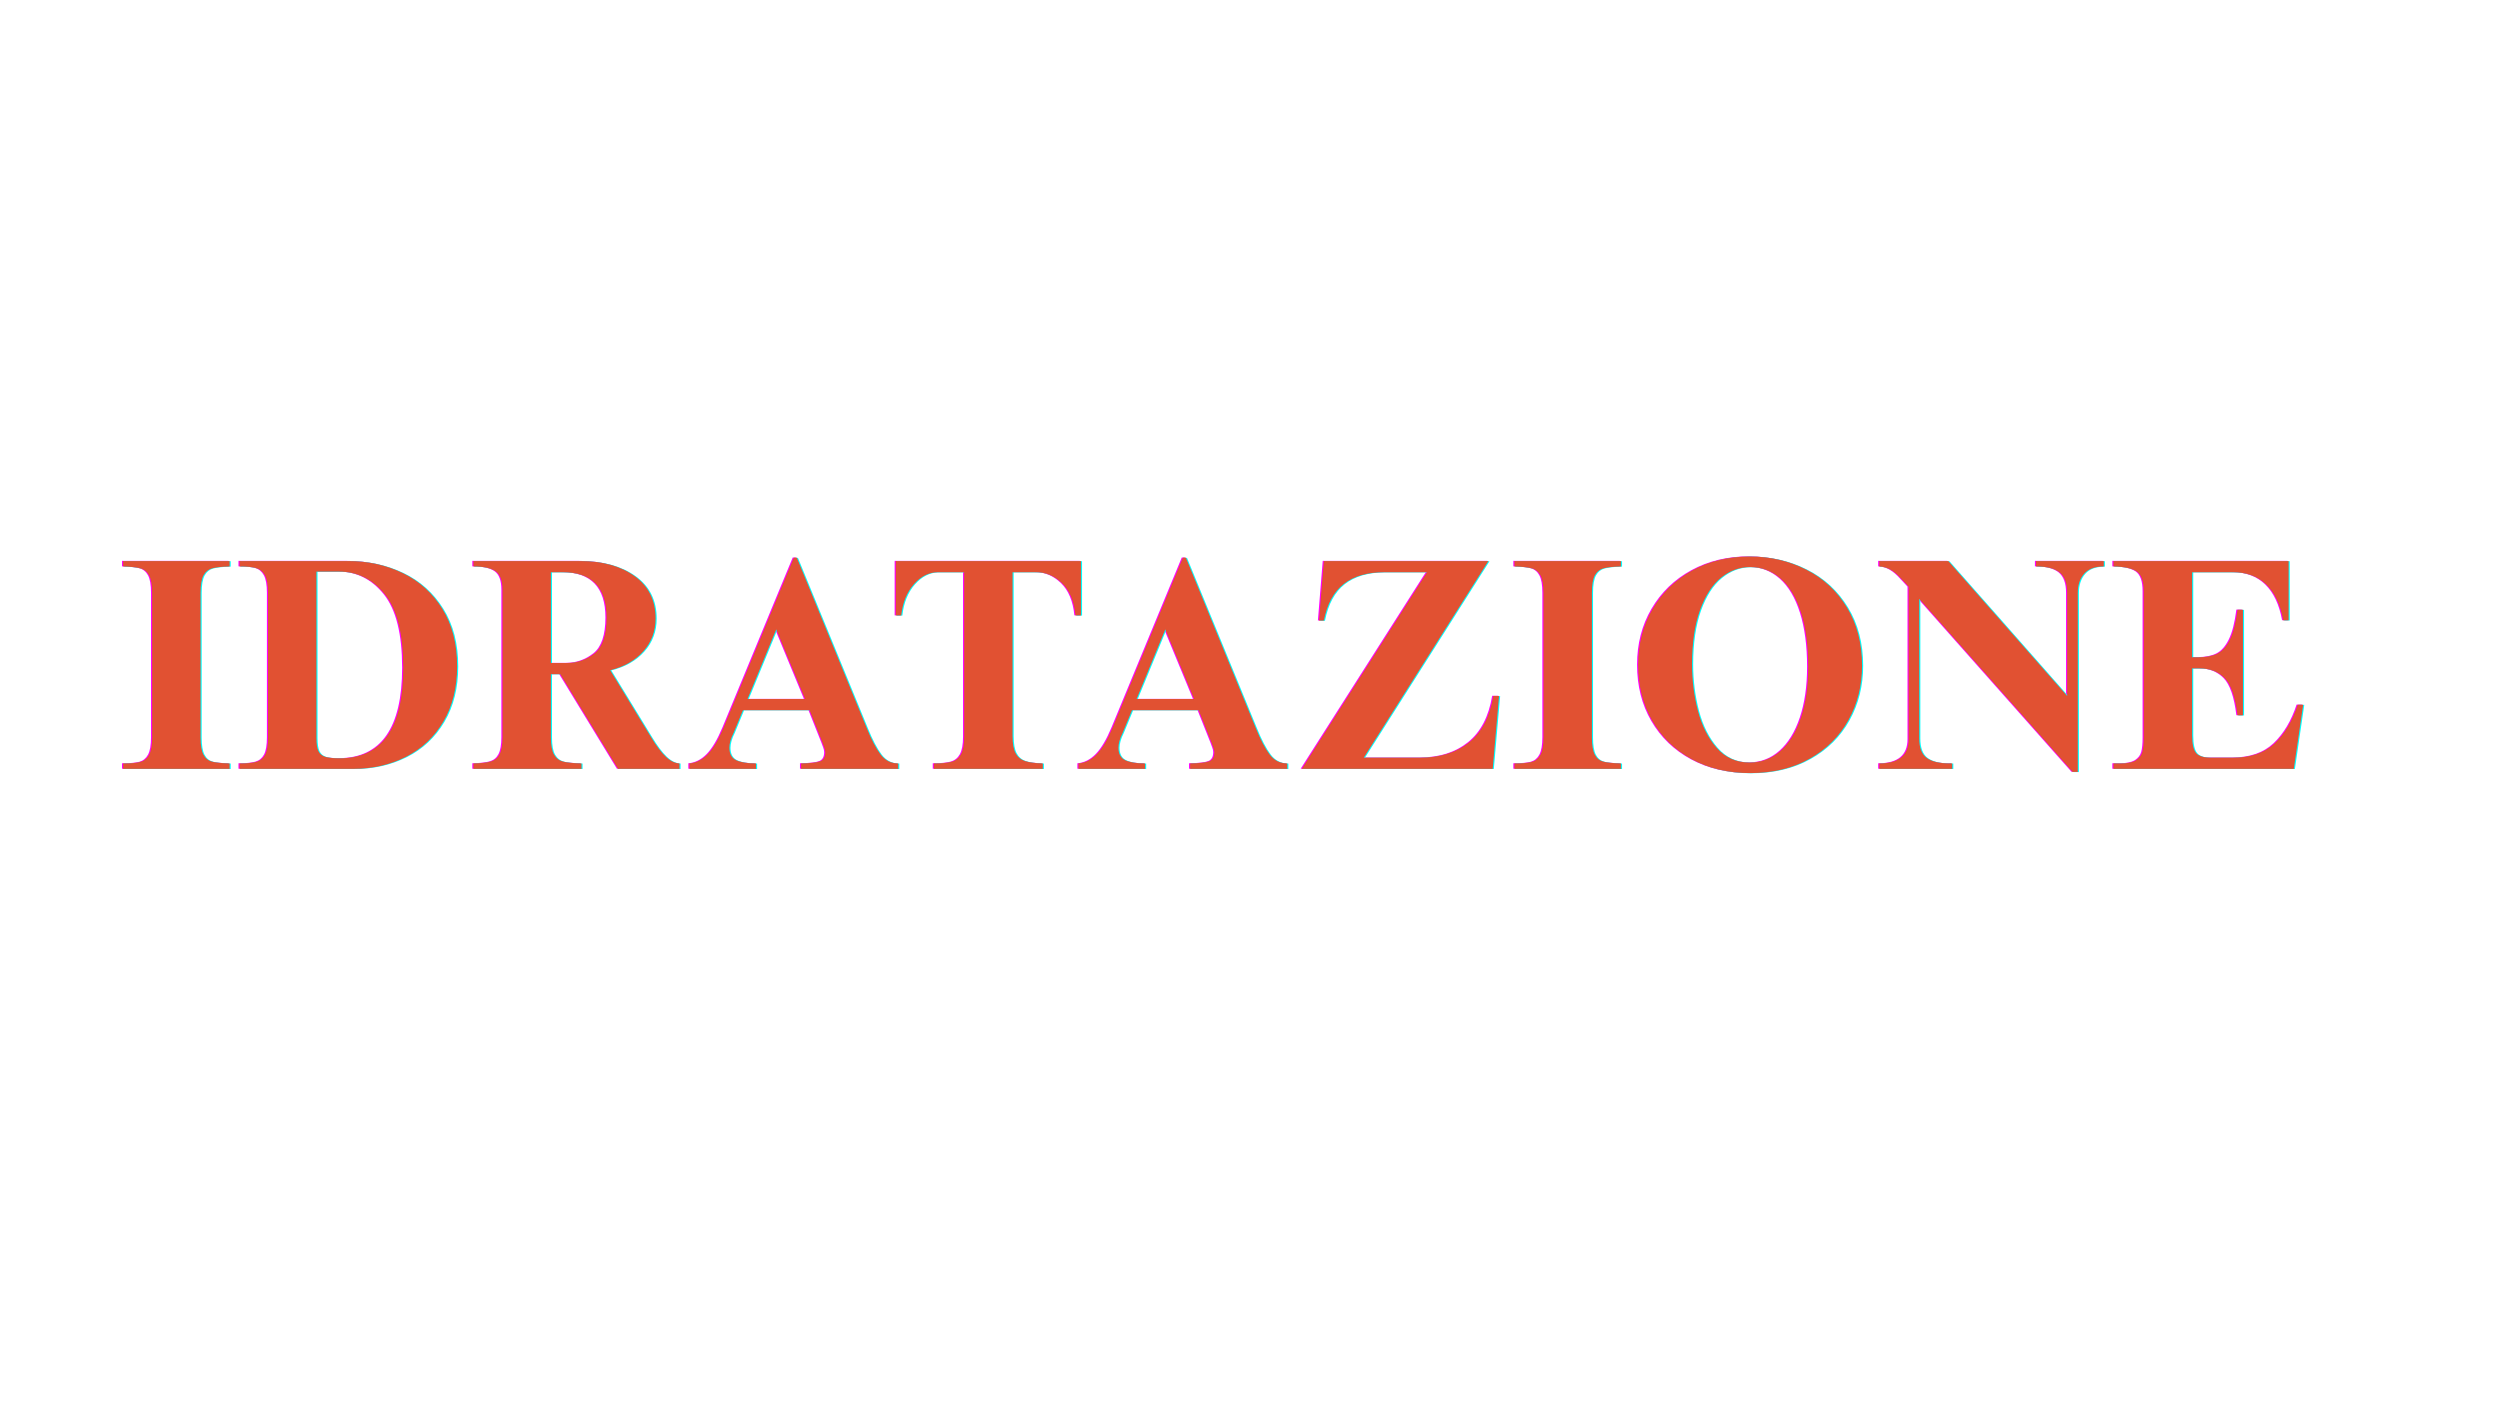 <svg version="1.2" preserveAspectRatio="xMidYMid meet" height="1080" viewBox="0 0 1440 810" zoomAndPan="magnify" width="1920" xmlns:xlink="http://www.w3.org/1999/xlink" xmlns="http://www.w3.org/2000/svg"><defs></defs><g id="37d9edd488"><g style="fill:#ff00ff;fill-opacity:1;"><g transform="translate(67.3, 442.795)"><path d="M 64.297 -116.578 C 59.891 -116.461 56.582 -116.113 54.375 -115.531 C 52.164 -114.957 50.477 -113.625 49.312 -111.531 C 48.156 -109.438 47.578 -106.066 47.578 -101.422 L 47.578 -18.125 C 47.578 -13.594 48.129 -10.281 49.234 -8.188 C 50.336 -6.094 51.988 -4.754 54.188 -4.172 C 56.395 -3.598 59.766 -3.254 64.297 -3.141 L 64.297 0 L 2.969 0 L 2.969 -3.141 C 7.375 -3.141 10.68 -3.426 12.891 -4 C 15.098 -4.582 16.781 -5.945 17.938 -8.094 C 19.102 -10.25 19.688 -13.594 19.688 -18.125 L 19.688 -101.422 C 19.688 -105.953 19.102 -109.289 17.938 -111.438 C 16.781 -113.594 15.066 -114.957 12.797 -115.531 C 10.535 -116.113 7.258 -116.461 2.969 -116.578 L 2.969 -119.719 L 64.297 -119.719 Z M 64.297 -116.578" style="stroke:none"></path></g></g><g style="fill:#ff00ff;fill-opacity:1;"><g transform="translate(134.389, 442.795)"><path d="M 128.266 -59.078 C 128.266 -46.766 125.617 -36.133 120.328 -27.188 C 115.047 -18.238 107.844 -11.469 98.719 -6.875 C 89.602 -2.289 79.469 0 68.312 0 L 2.969 0 L 2.969 -3.141 C 7.258 -3.141 10.508 -3.457 12.719 -4.094 C 14.926 -4.727 16.582 -6.094 17.688 -8.188 C 18.789 -10.281 19.344 -13.594 19.344 -18.125 L 19.344 -101.422 C 19.344 -105.953 18.758 -109.289 17.594 -111.438 C 16.438 -113.594 14.754 -114.988 12.547 -115.625 C 10.336 -116.258 7.145 -116.578 2.969 -116.578 L 2.969 -119.719 L 65.531 -119.719 C 76.914 -119.719 87.367 -117.422 96.891 -112.828 C 106.422 -108.242 114.031 -101.391 119.719 -92.266 C 125.414 -83.148 128.266 -72.086 128.266 -59.078 Z M 60.641 -6.094 C 85.035 -6.094 97.234 -23.461 97.234 -58.203 C 97.234 -77.609 93.719 -91.695 86.688 -100.469 C 79.664 -109.238 70.812 -113.625 60.125 -113.625 L 47.219 -113.625 L 47.219 -17.781 C 47.219 -14.406 47.594 -11.906 48.344 -10.281 C 49.102 -8.656 50.41 -7.551 52.266 -6.969 C 54.129 -6.383 56.922 -6.094 60.641 -6.094 Z M 60.641 -6.094" style="stroke:none"></path></g></g><g style="fill:#ff00ff;fill-opacity:1;"><g transform="translate(268.742, 442.795)"><path d="M 108.219 -86.609 C 108.219 -79.285 105.863 -72.977 101.156 -67.688 C 96.457 -62.406 90.098 -58.781 82.078 -56.812 L 105.609 -18.297 C 108.629 -13.297 111.445 -9.547 114.062 -7.047 C 116.676 -4.555 119.316 -3.254 121.984 -3.141 L 121.984 0 L 86.609 0 L 53.328 -54.547 L 47.922 -54.547 L 47.922 -18.125 C 47.922 -13.594 48.531 -10.281 49.75 -8.188 C 50.969 -6.094 52.738 -4.754 55.062 -4.172 C 57.383 -3.598 60.875 -3.254 65.531 -3.141 L 65.531 0 L 3.312 0 L 3.312 -3.141 C 7.727 -3.254 11.066 -3.629 13.328 -4.266 C 15.598 -4.91 17.285 -6.305 18.391 -8.453 C 19.492 -10.598 20.047 -13.82 20.047 -18.125 L 20.047 -103.172 C 20.047 -108.391 18.738 -111.926 16.125 -113.781 C 13.508 -115.645 9.238 -116.578 3.312 -116.578 L 3.312 -119.719 L 64.828 -119.719 C 77.723 -119.719 88.176 -116.812 96.188 -111 C 104.207 -105.195 108.219 -97.066 108.219 -86.609 Z M 57.328 -61 C 63.141 -61 68.367 -62.828 73.016 -66.484 C 77.66 -70.141 79.984 -77.02 79.984 -87.125 C 79.984 -104.551 71.562 -113.266 54.719 -113.266 L 47.922 -113.266 L 47.922 -61 Z M 57.328 -61" style="stroke:none"></path></g></g><g style="fill:#ff00ff;fill-opacity:1;"><g transform="translate(394.033, 442.795)"><path d="M 22.125 -23.875 L 62.562 -121.641 L 64.297 -121.641 L 104.562 -23.531 C 107.227 -16.906 109.867 -11.848 112.484 -8.359 C 115.098 -4.879 118.5 -3.141 122.688 -3.141 L 122.688 0 L 66.75 0 L 66.75 -3.141 C 72.32 -3.254 76.035 -3.688 77.891 -4.438 C 79.754 -5.195 80.688 -6.91 80.688 -9.578 C 80.688 -10.391 80.484 -11.316 80.078 -12.359 C 79.672 -13.41 79.348 -14.285 79.109 -14.984 L 71.625 -33.812 L 33.281 -33.812 L 27.875 -20.734 C 26.25 -17.484 25.438 -14.641 25.438 -12.203 C 25.438 -8.598 26.77 -6.188 29.438 -4.969 C 32.113 -3.75 35.895 -3.141 40.781 -3.141 L 40.781 0 L 2.438 0 L 2.438 -3.141 C 6.383 -3.484 9.926 -5.281 13.062 -8.531 C 16.207 -11.789 19.227 -16.906 22.125 -23.875 Z M 69.016 -40.25 L 52.453 -80.344 L 35.906 -40.25 Z M 69.016 -40.25" style="stroke:none"></path></g></g><g style="fill:#ff00ff;fill-opacity:1;"><g transform="translate(510.611, 442.795)"><path d="M 111.359 -88.359 L 108.219 -88.359 C 107.406 -96.598 104.816 -102.805 100.453 -106.984 C 96.098 -111.172 91.133 -113.266 85.562 -113.266 L 71.969 -113.266 L 71.969 -18.828 C 71.969 -14.523 72.547 -11.27 73.703 -9.062 C 74.867 -6.852 76.672 -5.344 79.109 -4.531 C 81.555 -3.719 84.984 -3.254 89.391 -3.141 L 89.391 0 L 26.656 0 L 26.656 -3.141 C 31.07 -3.141 34.469 -3.457 36.844 -4.094 C 39.227 -4.727 41.031 -6.148 42.25 -8.359 C 43.477 -10.566 44.094 -13.938 44.094 -18.469 L 44.094 -113.266 L 29.109 -113.266 C 23.879 -113.266 19.227 -110.969 15.156 -106.375 C 11.094 -101.789 8.656 -95.785 7.844 -88.359 L 4.703 -88.359 L 4.703 -119.719 L 111.359 -119.719 Z M 111.359 -88.359" style="stroke:none"></path></g></g><g style="fill:#ff00ff;fill-opacity:1;"><g transform="translate(618.128, 442.795)"><path d="M 22.125 -23.875 L 62.562 -121.641 L 64.297 -121.641 L 104.562 -23.531 C 107.227 -16.906 109.867 -11.848 112.484 -8.359 C 115.098 -4.879 118.5 -3.141 122.688 -3.141 L 122.688 0 L 66.75 0 L 66.75 -3.141 C 72.32 -3.254 76.035 -3.688 77.891 -4.438 C 79.754 -5.195 80.688 -6.91 80.688 -9.578 C 80.688 -10.391 80.484 -11.316 80.078 -12.359 C 79.672 -13.41 79.348 -14.285 79.109 -14.984 L 71.625 -33.812 L 33.281 -33.812 L 27.875 -20.734 C 26.25 -17.484 25.438 -14.641 25.438 -12.203 C 25.438 -8.598 26.77 -6.188 29.438 -4.969 C 32.113 -3.75 35.895 -3.141 40.781 -3.141 L 40.781 0 L 2.438 0 L 2.438 -3.141 C 6.383 -3.484 9.926 -5.281 13.062 -8.531 C 16.207 -11.789 19.227 -16.906 22.125 -23.875 Z M 69.016 -40.25 L 52.453 -80.344 L 35.906 -40.25 Z M 69.016 -40.25" style="stroke:none"></path></g></g><g style="fill:#ff00ff;fill-opacity:1;"><g transform="translate(743.419, 442.795)"><path d="M 41.469 -6.453 L 73.891 -6.453 C 85.391 -6.453 94.797 -9.383 102.109 -15.25 C 109.43 -21.113 114.082 -30.031 116.062 -42 L 119.375 -42 L 115.719 0 L 5.75 0 L 77.891 -113.266 L 53.5 -113.266 C 43.508 -113.266 35.641 -111 29.891 -106.469 C 24.141 -101.945 20.332 -94.922 18.469 -85.391 L 15.688 -85.391 L 18.469 -119.719 L 113.266 -119.719 Z M 41.469 -6.453" style="stroke:none"></path></g></g><g style="fill:#ff00ff;fill-opacity:1;"><g transform="translate(868.711, 442.795)"><path d="M 64.297 -116.578 C 59.891 -116.461 56.582 -116.113 54.375 -115.531 C 52.164 -114.957 50.477 -113.625 49.312 -111.531 C 48.156 -109.438 47.578 -106.066 47.578 -101.422 L 47.578 -18.125 C 47.578 -13.594 48.129 -10.281 49.234 -8.188 C 50.336 -6.094 51.988 -4.754 54.188 -4.172 C 56.395 -3.598 59.766 -3.254 64.297 -3.141 L 64.297 0 L 2.969 0 L 2.969 -3.141 C 7.375 -3.141 10.68 -3.426 12.891 -4 C 15.098 -4.582 16.781 -5.945 17.938 -8.094 C 19.102 -10.25 19.688 -13.594 19.688 -18.125 L 19.688 -101.422 C 19.688 -105.953 19.102 -109.289 17.938 -111.438 C 16.781 -113.594 15.066 -114.957 12.797 -115.531 C 10.535 -116.113 7.258 -116.461 2.969 -116.578 L 2.969 -119.719 L 64.297 -119.719 Z M 64.297 -116.578" style="stroke:none"></path></g></g><g style="fill:#ff00ff;fill-opacity:1;"><g transform="translate(935.8, 442.795)"><path d="M 71.453 -122.328 C 83.18 -122.328 93.984 -119.828 103.859 -114.828 C 113.734 -109.836 121.57 -102.578 127.375 -93.047 C 133.188 -83.523 136.094 -72.316 136.094 -59.422 C 136.094 -47.922 133.477 -37.461 128.25 -28.047 C 123.031 -18.641 115.539 -11.207 105.781 -5.75 C 96.02 -0.289 84.633 2.438 71.625 2.438 C 59.07 2.438 47.914 -0.203 38.156 -5.484 C 28.406 -10.773 20.797 -18.125 15.328 -27.531 C 9.867 -36.945 7.141 -47.754 7.141 -59.953 C 7.141 -71.91 9.898 -82.625 15.422 -92.094 C 20.941 -101.562 28.582 -108.969 38.344 -114.312 C 48.102 -119.656 59.141 -122.328 71.453 -122.328 Z M 38.172 -60.297 C 38.172 -51.004 39.301 -42.055 41.562 -33.453 C 43.82 -24.859 47.422 -17.742 52.359 -12.109 C 57.297 -6.473 63.66 -3.656 71.453 -3.656 C 78.191 -3.656 84.086 -5.891 89.141 -10.359 C 94.191 -14.836 98.109 -21.227 100.891 -29.531 C 103.68 -37.844 105.078 -47.578 105.078 -58.734 C 105.078 -70.805 103.711 -81.172 100.984 -89.828 C 98.254 -98.484 94.363 -105.047 89.312 -109.516 C 84.258 -113.992 78.363 -116.234 71.625 -116.234 C 65.469 -116.234 59.859 -114.172 54.797 -110.047 C 49.742 -105.922 45.707 -99.645 42.688 -91.219 C 39.676 -82.801 38.172 -72.492 38.172 -60.297 Z M 38.172 -60.297" style="stroke:none"></path></g></g><g style="fill:#ff00ff;fill-opacity:1;"><g transform="translate(1079.214, 442.795)"><path d="M 110.828 -42 L 110.828 -101.422 C 110.828 -106.879 109.406 -110.77 106.562 -113.094 C 103.719 -115.414 99.16 -116.578 92.891 -116.578 L 92.891 -119.719 L 131.922 -119.719 L 131.922 -116.578 C 126.805 -116.578 123.031 -115.18 120.594 -112.391 C 118.156 -109.609 116.938 -105.953 116.938 -101.422 L 116.938 1.75 L 113.969 1.75 L 25.609 -97.938 L 25.609 -17.594 C 25.609 -12.133 27.062 -8.359 29.969 -6.266 C 32.875 -4.18 37.348 -3.141 43.391 -3.141 L 44.609 -3.141 L 44.609 0 L 2.609 0 L 2.609 -3.141 C 13.879 -3.141 19.516 -7.785 19.516 -17.078 L 19.516 -104.906 C 18.816 -105.602 17.395 -107.141 15.25 -109.516 C 13.102 -111.898 11.039 -113.645 9.062 -114.75 C 7.082 -115.852 4.93 -116.461 2.609 -116.578 L 2.609 -119.719 L 42.344 -119.719 Z M 110.828 -42" style="stroke:none"></path></g></g><g style="fill:#ff00ff;fill-opacity:1;"><g transform="translate(1213.567, 442.795)"><path d="M 104.031 -85.562 L 100.906 -85.562 C 99.27 -94.625 96.016 -101.504 91.141 -106.203 C 86.266 -110.91 79.875 -113.266 71.969 -113.266 L 48.453 -113.266 L 48.453 -64.297 L 52.109 -64.297 C 56.523 -64.297 60.156 -64.992 63 -66.391 C 65.844 -67.785 68.25 -70.488 70.219 -74.5 C 72.195 -78.508 73.648 -84.227 74.578 -91.656 L 77.719 -91.656 L 77.719 -30.844 L 74.578 -30.844 C 73.305 -41.414 70.836 -48.562 67.172 -52.281 C 63.516 -56 58.723 -57.859 52.797 -57.859 L 48.453 -57.859 L 48.453 -19.344 C 48.453 -14.344 49.207 -10.941 50.719 -9.141 C 52.227 -7.348 55.129 -6.453 59.422 -6.453 L 71.969 -6.453 C 82.195 -6.453 90.211 -9.207 96.016 -14.719 C 101.828 -20.238 106.242 -27.645 109.266 -36.938 L 112.406 -36.938 L 107 0 L 3.141 0 L 3.141 -3.141 L 7.141 -3.141 C 11.211 -3.141 14.207 -3.75 16.125 -4.969 C 18.039 -6.188 19.258 -7.781 19.781 -9.75 C 20.301 -11.727 20.562 -14.406 20.562 -17.781 L 20.562 -102.297 C 20.562 -107.984 19.254 -111.754 16.641 -113.609 C 14.023 -115.473 9.523 -116.461 3.141 -116.578 L 3.141 -119.719 L 104.031 -119.719 Z M 104.031 -85.562" style="stroke:none"></path></g></g><g style="fill:#00ffff;fill-opacity:1;"><g transform="translate(68.597, 442.955)"><path d="M 64.297 -116.578 C 59.891 -116.461 56.582 -116.113 54.375 -115.531 C 52.164 -114.957 50.477 -113.625 49.312 -111.531 C 48.156 -109.438 47.578 -106.066 47.578 -101.422 L 47.578 -18.125 C 47.578 -13.594 48.129 -10.281 49.234 -8.188 C 50.336 -6.094 51.988 -4.754 54.188 -4.172 C 56.395 -3.598 59.766 -3.254 64.297 -3.141 L 64.297 0 L 2.969 0 L 2.969 -3.141 C 7.375 -3.141 10.68 -3.426 12.891 -4 C 15.098 -4.582 16.781 -5.945 17.938 -8.094 C 19.102 -10.25 19.688 -13.594 19.688 -18.125 L 19.688 -101.422 C 19.688 -105.953 19.102 -109.289 17.938 -111.438 C 16.781 -113.594 15.066 -114.957 12.797 -115.531 C 10.535 -116.113 7.258 -116.461 2.969 -116.578 L 2.969 -119.719 L 64.297 -119.719 Z M 64.297 -116.578" style="stroke:none"></path></g></g><g style="fill:#00ffff;fill-opacity:1;"><g transform="translate(135.686, 442.955)"><path d="M 128.266 -59.078 C 128.266 -46.766 125.617 -36.133 120.328 -27.188 C 115.047 -18.238 107.844 -11.469 98.719 -6.875 C 89.602 -2.289 79.469 0 68.312 0 L 2.969 0 L 2.969 -3.141 C 7.258 -3.141 10.508 -3.457 12.719 -4.094 C 14.926 -4.727 16.582 -6.094 17.688 -8.188 C 18.789 -10.281 19.344 -13.594 19.344 -18.125 L 19.344 -101.422 C 19.344 -105.953 18.758 -109.289 17.594 -111.438 C 16.438 -113.594 14.754 -114.988 12.547 -115.625 C 10.336 -116.258 7.145 -116.578 2.969 -116.578 L 2.969 -119.719 L 65.531 -119.719 C 76.914 -119.719 87.367 -117.422 96.891 -112.828 C 106.422 -108.242 114.031 -101.391 119.719 -92.266 C 125.414 -83.148 128.266 -72.086 128.266 -59.078 Z M 60.641 -6.094 C 85.035 -6.094 97.234 -23.461 97.234 -58.203 C 97.234 -77.609 93.719 -91.695 86.688 -100.469 C 79.664 -109.238 70.812 -113.625 60.125 -113.625 L 47.219 -113.625 L 47.219 -17.781 C 47.219 -14.406 47.594 -11.906 48.344 -10.281 C 49.102 -8.656 50.41 -7.551 52.266 -6.969 C 54.129 -6.383 56.922 -6.094 60.641 -6.094 Z M 60.641 -6.094" style="stroke:none"></path></g></g><g style="fill:#00ffff;fill-opacity:1;"><g transform="translate(270.039, 442.955)"><path d="M 108.219 -86.609 C 108.219 -79.285 105.863 -72.977 101.156 -67.688 C 96.457 -62.406 90.098 -58.781 82.078 -56.812 L 105.609 -18.297 C 108.629 -13.297 111.445 -9.547 114.062 -7.047 C 116.676 -4.555 119.316 -3.254 121.984 -3.141 L 121.984 0 L 86.609 0 L 53.328 -54.547 L 47.922 -54.547 L 47.922 -18.125 C 47.922 -13.594 48.531 -10.281 49.75 -8.188 C 50.969 -6.094 52.738 -4.754 55.062 -4.172 C 57.383 -3.598 60.875 -3.254 65.531 -3.141 L 65.531 0 L 3.312 0 L 3.312 -3.141 C 7.727 -3.254 11.066 -3.629 13.328 -4.266 C 15.598 -4.91 17.285 -6.305 18.391 -8.453 C 19.492 -10.598 20.047 -13.82 20.047 -18.125 L 20.047 -103.172 C 20.047 -108.391 18.738 -111.926 16.125 -113.781 C 13.508 -115.645 9.238 -116.578 3.312 -116.578 L 3.312 -119.719 L 64.828 -119.719 C 77.723 -119.719 88.176 -116.812 96.188 -111 C 104.207 -105.195 108.219 -97.066 108.219 -86.609 Z M 57.328 -61 C 63.141 -61 68.367 -62.828 73.016 -66.484 C 77.66 -70.141 79.984 -77.02 79.984 -87.125 C 79.984 -104.551 71.562 -113.266 54.719 -113.266 L 47.922 -113.266 L 47.922 -61 Z M 57.328 -61" style="stroke:none"></path></g></g><g style="fill:#00ffff;fill-opacity:1;"><g transform="translate(395.33, 442.955)"><path d="M 22.125 -23.875 L 62.562 -121.641 L 64.297 -121.641 L 104.562 -23.531 C 107.227 -16.906 109.867 -11.848 112.484 -8.359 C 115.098 -4.879 118.5 -3.141 122.688 -3.141 L 122.688 0 L 66.75 0 L 66.75 -3.141 C 72.32 -3.254 76.035 -3.688 77.891 -4.438 C 79.754 -5.195 80.688 -6.91 80.688 -9.578 C 80.688 -10.391 80.484 -11.316 80.078 -12.359 C 79.672 -13.41 79.348 -14.285 79.109 -14.984 L 71.625 -33.812 L 33.281 -33.812 L 27.875 -20.734 C 26.25 -17.484 25.438 -14.641 25.438 -12.203 C 25.438 -8.598 26.77 -6.188 29.438 -4.969 C 32.113 -3.75 35.895 -3.141 40.781 -3.141 L 40.781 0 L 2.438 0 L 2.438 -3.141 C 6.383 -3.484 9.926 -5.281 13.062 -8.531 C 16.207 -11.789 19.227 -16.906 22.125 -23.875 Z M 69.016 -40.25 L 52.453 -80.344 L 35.906 -40.25 Z M 69.016 -40.25" style="stroke:none"></path></g></g><g style="fill:#00ffff;fill-opacity:1;"><g transform="translate(511.908, 442.955)"><path d="M 111.359 -88.359 L 108.219 -88.359 C 107.406 -96.598 104.816 -102.805 100.453 -106.984 C 96.098 -111.172 91.133 -113.266 85.562 -113.266 L 71.969 -113.266 L 71.969 -18.828 C 71.969 -14.523 72.547 -11.27 73.703 -9.062 C 74.867 -6.852 76.672 -5.344 79.109 -4.531 C 81.555 -3.719 84.984 -3.254 89.391 -3.141 L 89.391 0 L 26.656 0 L 26.656 -3.141 C 31.07 -3.141 34.469 -3.457 36.844 -4.094 C 39.227 -4.727 41.031 -6.148 42.25 -8.359 C 43.477 -10.566 44.094 -13.938 44.094 -18.469 L 44.094 -113.266 L 29.109 -113.266 C 23.879 -113.266 19.227 -110.969 15.156 -106.375 C 11.094 -101.789 8.656 -95.785 7.844 -88.359 L 4.703 -88.359 L 4.703 -119.719 L 111.359 -119.719 Z M 111.359 -88.359" style="stroke:none"></path></g></g><g style="fill:#00ffff;fill-opacity:1;"><g transform="translate(619.425, 442.955)"><path d="M 22.125 -23.875 L 62.562 -121.641 L 64.297 -121.641 L 104.562 -23.531 C 107.227 -16.906 109.867 -11.848 112.484 -8.359 C 115.098 -4.879 118.5 -3.141 122.688 -3.141 L 122.688 0 L 66.75 0 L 66.75 -3.141 C 72.32 -3.254 76.035 -3.688 77.891 -4.438 C 79.754 -5.195 80.688 -6.91 80.688 -9.578 C 80.688 -10.391 80.484 -11.316 80.078 -12.359 C 79.672 -13.41 79.348 -14.285 79.109 -14.984 L 71.625 -33.812 L 33.281 -33.812 L 27.875 -20.734 C 26.25 -17.484 25.438 -14.641 25.438 -12.203 C 25.438 -8.598 26.77 -6.188 29.438 -4.969 C 32.113 -3.75 35.895 -3.141 40.781 -3.141 L 40.781 0 L 2.438 0 L 2.438 -3.141 C 6.383 -3.484 9.926 -5.281 13.062 -8.531 C 16.207 -11.789 19.227 -16.906 22.125 -23.875 Z M 69.016 -40.25 L 52.453 -80.344 L 35.906 -40.25 Z M 69.016 -40.25" style="stroke:none"></path></g></g><g style="fill:#00ffff;fill-opacity:1;"><g transform="translate(744.717, 442.955)"><path d="M 41.469 -6.453 L 73.891 -6.453 C 85.391 -6.453 94.797 -9.383 102.109 -15.25 C 109.43 -21.113 114.082 -30.031 116.062 -42 L 119.375 -42 L 115.719 0 L 5.75 0 L 77.891 -113.266 L 53.5 -113.266 C 43.508 -113.266 35.641 -111 29.891 -106.469 C 24.141 -101.945 20.332 -94.922 18.469 -85.391 L 15.688 -85.391 L 18.469 -119.719 L 113.266 -119.719 Z M 41.469 -6.453" style="stroke:none"></path></g></g><g style="fill:#00ffff;fill-opacity:1;"><g transform="translate(870.008, 442.955)"><path d="M 64.297 -116.578 C 59.891 -116.461 56.582 -116.113 54.375 -115.531 C 52.164 -114.957 50.477 -113.625 49.312 -111.531 C 48.156 -109.438 47.578 -106.066 47.578 -101.422 L 47.578 -18.125 C 47.578 -13.594 48.129 -10.281 49.234 -8.188 C 50.336 -6.094 51.988 -4.754 54.188 -4.172 C 56.395 -3.598 59.766 -3.254 64.297 -3.141 L 64.297 0 L 2.969 0 L 2.969 -3.141 C 7.375 -3.141 10.68 -3.426 12.891 -4 C 15.098 -4.582 16.781 -5.945 17.938 -8.094 C 19.102 -10.25 19.688 -13.594 19.688 -18.125 L 19.688 -101.422 C 19.688 -105.953 19.102 -109.289 17.938 -111.438 C 16.781 -113.594 15.066 -114.957 12.797 -115.531 C 10.535 -116.113 7.258 -116.461 2.969 -116.578 L 2.969 -119.719 L 64.297 -119.719 Z M 64.297 -116.578" style="stroke:none"></path></g></g><g style="fill:#00ffff;fill-opacity:1;"><g transform="translate(937.097, 442.955)"><path d="M 71.453 -122.328 C 83.18 -122.328 93.984 -119.828 103.859 -114.828 C 113.734 -109.836 121.57 -102.578 127.375 -93.047 C 133.188 -83.523 136.094 -72.316 136.094 -59.422 C 136.094 -47.922 133.477 -37.461 128.25 -28.047 C 123.031 -18.641 115.539 -11.207 105.781 -5.75 C 96.02 -0.289 84.633 2.438 71.625 2.438 C 59.07 2.438 47.914 -0.203 38.156 -5.484 C 28.406 -10.773 20.797 -18.125 15.328 -27.531 C 9.867 -36.945 7.141 -47.754 7.141 -59.953 C 7.141 -71.91 9.898 -82.625 15.422 -92.094 C 20.941 -101.562 28.582 -108.969 38.344 -114.312 C 48.102 -119.656 59.141 -122.328 71.453 -122.328 Z M 38.172 -60.297 C 38.172 -51.004 39.301 -42.055 41.562 -33.453 C 43.82 -24.859 47.422 -17.742 52.359 -12.109 C 57.297 -6.473 63.66 -3.656 71.453 -3.656 C 78.191 -3.656 84.086 -5.891 89.141 -10.359 C 94.191 -14.836 98.109 -21.227 100.891 -29.531 C 103.68 -37.844 105.078 -47.578 105.078 -58.734 C 105.078 -70.805 103.711 -81.172 100.984 -89.828 C 98.254 -98.484 94.363 -105.047 89.312 -109.516 C 84.258 -113.992 78.363 -116.234 71.625 -116.234 C 65.469 -116.234 59.859 -114.172 54.797 -110.047 C 49.742 -105.922 45.707 -99.645 42.688 -91.219 C 39.676 -82.801 38.172 -72.492 38.172 -60.297 Z M 38.172 -60.297" style="stroke:none"></path></g></g><g style="fill:#00ffff;fill-opacity:1;"><g transform="translate(1080.511, 442.955)"><path d="M 110.828 -42 L 110.828 -101.422 C 110.828 -106.879 109.406 -110.77 106.562 -113.094 C 103.719 -115.414 99.16 -116.578 92.891 -116.578 L 92.891 -119.719 L 131.922 -119.719 L 131.922 -116.578 C 126.805 -116.578 123.031 -115.18 120.594 -112.391 C 118.156 -109.609 116.938 -105.953 116.938 -101.422 L 116.938 1.75 L 113.969 1.75 L 25.609 -97.938 L 25.609 -17.594 C 25.609 -12.133 27.062 -8.359 29.969 -6.266 C 32.875 -4.18 37.348 -3.141 43.391 -3.141 L 44.609 -3.141 L 44.609 0 L 2.609 0 L 2.609 -3.141 C 13.879 -3.141 19.516 -7.785 19.516 -17.078 L 19.516 -104.906 C 18.816 -105.602 17.395 -107.141 15.25 -109.516 C 13.102 -111.898 11.039 -113.645 9.062 -114.75 C 7.082 -115.852 4.93 -116.461 2.609 -116.578 L 2.609 -119.719 L 42.344 -119.719 Z M 110.828 -42" style="stroke:none"></path></g></g><g style="fill:#00ffff;fill-opacity:1;"><g transform="translate(1214.864, 442.955)"><path d="M 104.031 -85.562 L 100.906 -85.562 C 99.27 -94.625 96.016 -101.504 91.141 -106.203 C 86.266 -110.91 79.875 -113.266 71.969 -113.266 L 48.453 -113.266 L 48.453 -64.297 L 52.109 -64.297 C 56.523 -64.297 60.156 -64.992 63 -66.391 C 65.844 -67.785 68.25 -70.488 70.219 -74.5 C 72.195 -78.508 73.648 -84.227 74.578 -91.656 L 77.719 -91.656 L 77.719 -30.844 L 74.578 -30.844 C 73.305 -41.414 70.836 -48.562 67.172 -52.281 C 63.516 -56 58.723 -57.859 52.797 -57.859 L 48.453 -57.859 L 48.453 -19.344 C 48.453 -14.344 49.207 -10.941 50.719 -9.141 C 52.227 -7.348 55.129 -6.453 59.422 -6.453 L 71.969 -6.453 C 82.195 -6.453 90.211 -9.207 96.016 -14.719 C 101.828 -20.238 106.242 -27.645 109.266 -36.938 L 112.406 -36.938 L 107 0 L 3.141 0 L 3.141 -3.141 L 7.141 -3.141 C 11.211 -3.141 14.207 -3.75 16.125 -4.969 C 18.039 -6.188 19.258 -7.781 19.781 -9.75 C 20.301 -11.727 20.562 -14.406 20.562 -17.781 L 20.562 -102.297 C 20.562 -107.984 19.254 -111.754 16.641 -113.609 C 14.023 -115.473 9.523 -116.461 3.141 -116.578 L 3.141 -119.719 L 104.031 -119.719 Z M 104.031 -85.562" style="stroke:none"></path></g></g><g style="fill:#e15132;fill-opacity:1;"><g transform="translate(67.948, 442.875)"><path d="M 64.297 -116.578 C 59.891 -116.461 56.582 -116.113 54.375 -115.531 C 52.164 -114.957 50.477 -113.625 49.312 -111.531 C 48.156 -109.438 47.578 -106.066 47.578 -101.422 L 47.578 -18.125 C 47.578 -13.594 48.129 -10.281 49.234 -8.188 C 50.336 -6.094 51.988 -4.754 54.188 -4.172 C 56.395 -3.598 59.766 -3.254 64.297 -3.141 L 64.297 0 L 2.969 0 L 2.969 -3.141 C 7.375 -3.141 10.68 -3.426 12.891 -4 C 15.098 -4.582 16.781 -5.945 17.938 -8.094 C 19.102 -10.25 19.688 -13.594 19.688 -18.125 L 19.688 -101.422 C 19.688 -105.953 19.102 -109.289 17.938 -111.438 C 16.781 -113.594 15.066 -114.957 12.797 -115.531 C 10.535 -116.113 7.258 -116.461 2.969 -116.578 L 2.969 -119.719 L 64.297 -119.719 Z M 64.297 -116.578" style="stroke:none"></path></g></g><g style="fill:#e15132;fill-opacity:1;"><g transform="translate(135.038, 442.875)"><path d="M 128.266 -59.078 C 128.266 -46.766 125.617 -36.133 120.328 -27.188 C 115.047 -18.238 107.844 -11.469 98.719 -6.875 C 89.602 -2.289 79.469 0 68.312 0 L 2.969 0 L 2.969 -3.141 C 7.258 -3.141 10.508 -3.457 12.719 -4.094 C 14.926 -4.727 16.582 -6.094 17.688 -8.188 C 18.789 -10.281 19.344 -13.594 19.344 -18.125 L 19.344 -101.422 C 19.344 -105.953 18.758 -109.289 17.594 -111.438 C 16.438 -113.594 14.754 -114.988 12.547 -115.625 C 10.336 -116.258 7.145 -116.578 2.969 -116.578 L 2.969 -119.719 L 65.531 -119.719 C 76.914 -119.719 87.367 -117.422 96.891 -112.828 C 106.422 -108.242 114.031 -101.391 119.719 -92.266 C 125.414 -83.148 128.266 -72.086 128.266 -59.078 Z M 60.641 -6.094 C 85.035 -6.094 97.234 -23.461 97.234 -58.203 C 97.234 -77.609 93.719 -91.695 86.688 -100.469 C 79.664 -109.238 70.812 -113.625 60.125 -113.625 L 47.219 -113.625 L 47.219 -17.781 C 47.219 -14.406 47.594 -11.906 48.344 -10.281 C 49.102 -8.656 50.41 -7.551 52.266 -6.969 C 54.129 -6.383 56.922 -6.094 60.641 -6.094 Z M 60.641 -6.094" style="stroke:none"></path></g></g><g style="fill:#e15132;fill-opacity:1;"><g transform="translate(269.39, 442.875)"><path d="M 108.219 -86.609 C 108.219 -79.285 105.863 -72.977 101.156 -67.688 C 96.457 -62.406 90.098 -58.781 82.078 -56.812 L 105.609 -18.297 C 108.629 -13.297 111.445 -9.547 114.062 -7.047 C 116.676 -4.555 119.316 -3.254 121.984 -3.141 L 121.984 0 L 86.609 0 L 53.328 -54.547 L 47.922 -54.547 L 47.922 -18.125 C 47.922 -13.594 48.531 -10.281 49.75 -8.188 C 50.969 -6.094 52.738 -4.754 55.062 -4.172 C 57.383 -3.598 60.875 -3.254 65.531 -3.141 L 65.531 0 L 3.312 0 L 3.312 -3.141 C 7.727 -3.254 11.066 -3.629 13.328 -4.266 C 15.598 -4.91 17.285 -6.305 18.391 -8.453 C 19.492 -10.598 20.047 -13.82 20.047 -18.125 L 20.047 -103.172 C 20.047 -108.391 18.738 -111.926 16.125 -113.781 C 13.508 -115.645 9.238 -116.578 3.312 -116.578 L 3.312 -119.719 L 64.828 -119.719 C 77.723 -119.719 88.176 -116.812 96.188 -111 C 104.207 -105.195 108.219 -97.066 108.219 -86.609 Z M 57.328 -61 C 63.141 -61 68.367 -62.828 73.016 -66.484 C 77.66 -70.141 79.984 -77.02 79.984 -87.125 C 79.984 -104.551 71.562 -113.266 54.719 -113.266 L 47.922 -113.266 L 47.922 -61 Z M 57.328 -61" style="stroke:none"></path></g></g><g style="fill:#e15132;fill-opacity:1;"><g transform="translate(394.682, 442.875)"><path d="M 22.125 -23.875 L 62.562 -121.641 L 64.297 -121.641 L 104.562 -23.531 C 107.227 -16.906 109.867 -11.848 112.484 -8.359 C 115.098 -4.879 118.5 -3.141 122.688 -3.141 L 122.688 0 L 66.75 0 L 66.75 -3.141 C 72.32 -3.254 76.035 -3.688 77.891 -4.438 C 79.754 -5.195 80.688 -6.91 80.688 -9.578 C 80.688 -10.391 80.484 -11.316 80.078 -12.359 C 79.672 -13.41 79.348 -14.285 79.109 -14.984 L 71.625 -33.812 L 33.281 -33.812 L 27.875 -20.734 C 26.25 -17.484 25.438 -14.641 25.438 -12.203 C 25.438 -8.598 26.77 -6.188 29.438 -4.969 C 32.113 -3.75 35.895 -3.141 40.781 -3.141 L 40.781 0 L 2.438 0 L 2.438 -3.141 C 6.383 -3.484 9.926 -5.281 13.062 -8.531 C 16.207 -11.789 19.227 -16.906 22.125 -23.875 Z M 69.016 -40.25 L 52.453 -80.344 L 35.906 -40.25 Z M 69.016 -40.25" style="stroke:none"></path></g></g><g style="fill:#e15132;fill-opacity:1;"><g transform="translate(511.26, 442.875)"><path d="M 111.359 -88.359 L 108.219 -88.359 C 107.406 -96.598 104.816 -102.805 100.453 -106.984 C 96.098 -111.172 91.133 -113.266 85.562 -113.266 L 71.969 -113.266 L 71.969 -18.828 C 71.969 -14.523 72.547 -11.27 73.703 -9.062 C 74.867 -6.852 76.672 -5.344 79.109 -4.531 C 81.555 -3.719 84.984 -3.254 89.391 -3.141 L 89.391 0 L 26.656 0 L 26.656 -3.141 C 31.07 -3.141 34.469 -3.457 36.844 -4.094 C 39.227 -4.727 41.031 -6.148 42.25 -8.359 C 43.477 -10.566 44.094 -13.938 44.094 -18.469 L 44.094 -113.266 L 29.109 -113.266 C 23.879 -113.266 19.227 -110.969 15.156 -106.375 C 11.094 -101.789 8.656 -95.785 7.844 -88.359 L 4.703 -88.359 L 4.703 -119.719 L 111.359 -119.719 Z M 111.359 -88.359" style="stroke:none"></path></g></g><g style="fill:#e15132;fill-opacity:1;"><g transform="translate(618.777, 442.875)"><path d="M 22.125 -23.875 L 62.562 -121.641 L 64.297 -121.641 L 104.562 -23.531 C 107.227 -16.906 109.867 -11.848 112.484 -8.359 C 115.098 -4.879 118.5 -3.141 122.688 -3.141 L 122.688 0 L 66.75 0 L 66.75 -3.141 C 72.32 -3.254 76.035 -3.688 77.891 -4.438 C 79.754 -5.195 80.688 -6.91 80.688 -9.578 C 80.688 -10.391 80.484 -11.316 80.078 -12.359 C 79.672 -13.41 79.348 -14.285 79.109 -14.984 L 71.625 -33.812 L 33.281 -33.812 L 27.875 -20.734 C 26.25 -17.484 25.438 -14.641 25.438 -12.203 C 25.438 -8.598 26.77 -6.188 29.438 -4.969 C 32.113 -3.75 35.895 -3.141 40.781 -3.141 L 40.781 0 L 2.438 0 L 2.438 -3.141 C 6.383 -3.484 9.926 -5.281 13.062 -8.531 C 16.207 -11.789 19.227 -16.906 22.125 -23.875 Z M 69.016 -40.25 L 52.453 -80.344 L 35.906 -40.25 Z M 69.016 -40.25" style="stroke:none"></path></g></g><g style="fill:#e15132;fill-opacity:1;"><g transform="translate(744.068, 442.875)"><path d="M 41.469 -6.453 L 73.891 -6.453 C 85.391 -6.453 94.797 -9.383 102.109 -15.25 C 109.43 -21.113 114.082 -30.031 116.062 -42 L 119.375 -42 L 115.719 0 L 5.75 0 L 77.891 -113.266 L 53.5 -113.266 C 43.508 -113.266 35.641 -111 29.891 -106.469 C 24.141 -101.945 20.332 -94.922 18.469 -85.391 L 15.688 -85.391 L 18.469 -119.719 L 113.266 -119.719 Z M 41.469 -6.453" style="stroke:none"></path></g></g><g style="fill:#e15132;fill-opacity:1;"><g transform="translate(869.359, 442.875)"><path d="M 64.297 -116.578 C 59.891 -116.461 56.582 -116.113 54.375 -115.531 C 52.164 -114.957 50.477 -113.625 49.312 -111.531 C 48.156 -109.438 47.578 -106.066 47.578 -101.422 L 47.578 -18.125 C 47.578 -13.594 48.129 -10.281 49.234 -8.188 C 50.336 -6.094 51.988 -4.754 54.188 -4.172 C 56.395 -3.598 59.766 -3.254 64.297 -3.141 L 64.297 0 L 2.969 0 L 2.969 -3.141 C 7.375 -3.141 10.68 -3.426 12.891 -4 C 15.098 -4.582 16.781 -5.945 17.938 -8.094 C 19.102 -10.25 19.688 -13.594 19.688 -18.125 L 19.688 -101.422 C 19.688 -105.953 19.102 -109.289 17.938 -111.438 C 16.781 -113.594 15.066 -114.957 12.797 -115.531 C 10.535 -116.113 7.258 -116.461 2.969 -116.578 L 2.969 -119.719 L 64.297 -119.719 Z M 64.297 -116.578" style="stroke:none"></path></g></g><g style="fill:#e15132;fill-opacity:1;"><g transform="translate(936.448, 442.875)"><path d="M 71.453 -122.328 C 83.18 -122.328 93.984 -119.828 103.859 -114.828 C 113.734 -109.836 121.57 -102.578 127.375 -93.047 C 133.188 -83.523 136.094 -72.316 136.094 -59.422 C 136.094 -47.922 133.477 -37.461 128.25 -28.047 C 123.031 -18.641 115.539 -11.207 105.781 -5.75 C 96.02 -0.289 84.633 2.438 71.625 2.438 C 59.07 2.438 47.914 -0.203 38.156 -5.484 C 28.406 -10.773 20.797 -18.125 15.328 -27.531 C 9.867 -36.945 7.141 -47.754 7.141 -59.953 C 7.141 -71.91 9.898 -82.625 15.422 -92.094 C 20.941 -101.562 28.582 -108.969 38.344 -114.312 C 48.102 -119.656 59.141 -122.328 71.453 -122.328 Z M 38.172 -60.297 C 38.172 -51.004 39.301 -42.055 41.562 -33.453 C 43.82 -24.859 47.422 -17.742 52.359 -12.109 C 57.297 -6.473 63.66 -3.656 71.453 -3.656 C 78.191 -3.656 84.086 -5.891 89.141 -10.359 C 94.191 -14.836 98.109 -21.227 100.891 -29.531 C 103.68 -37.844 105.078 -47.578 105.078 -58.734 C 105.078 -70.805 103.711 -81.172 100.984 -89.828 C 98.254 -98.484 94.363 -105.047 89.312 -109.516 C 84.258 -113.992 78.363 -116.234 71.625 -116.234 C 65.469 -116.234 59.859 -114.172 54.797 -110.047 C 49.742 -105.922 45.707 -99.645 42.688 -91.219 C 39.676 -82.801 38.172 -72.492 38.172 -60.297 Z M 38.172 -60.297" style="stroke:none"></path></g></g><g style="fill:#e15132;fill-opacity:1;"><g transform="translate(1079.863, 442.875)"><path d="M 110.828 -42 L 110.828 -101.422 C 110.828 -106.879 109.406 -110.77 106.562 -113.094 C 103.719 -115.414 99.16 -116.578 92.891 -116.578 L 92.891 -119.719 L 131.922 -119.719 L 131.922 -116.578 C 126.805 -116.578 123.031 -115.18 120.594 -112.391 C 118.156 -109.609 116.938 -105.953 116.938 -101.422 L 116.938 1.75 L 113.969 1.75 L 25.609 -97.938 L 25.609 -17.594 C 25.609 -12.133 27.062 -8.359 29.969 -6.266 C 32.875 -4.18 37.348 -3.141 43.391 -3.141 L 44.609 -3.141 L 44.609 0 L 2.609 0 L 2.609 -3.141 C 13.879 -3.141 19.516 -7.785 19.516 -17.078 L 19.516 -104.906 C 18.816 -105.602 17.395 -107.141 15.25 -109.516 C 13.102 -111.898 11.039 -113.645 9.062 -114.75 C 7.082 -115.852 4.93 -116.461 2.609 -116.578 L 2.609 -119.719 L 42.344 -119.719 Z M 110.828 -42" style="stroke:none"></path></g></g><g style="fill:#e15132;fill-opacity:1;"><g transform="translate(1214.215, 442.875)"><path d="M 104.031 -85.562 L 100.906 -85.562 C 99.27 -94.625 96.016 -101.504 91.141 -106.203 C 86.266 -110.91 79.875 -113.266 71.969 -113.266 L 48.453 -113.266 L 48.453 -64.297 L 52.109 -64.297 C 56.523 -64.297 60.156 -64.992 63 -66.391 C 65.844 -67.785 68.25 -70.488 70.219 -74.5 C 72.195 -78.508 73.648 -84.227 74.578 -91.656 L 77.719 -91.656 L 77.719 -30.844 L 74.578 -30.844 C 73.305 -41.414 70.836 -48.562 67.172 -52.281 C 63.516 -56 58.723 -57.859 52.797 -57.859 L 48.453 -57.859 L 48.453 -19.344 C 48.453 -14.344 49.207 -10.941 50.719 -9.141 C 52.227 -7.348 55.129 -6.453 59.422 -6.453 L 71.969 -6.453 C 82.195 -6.453 90.211 -9.207 96.016 -14.719 C 101.828 -20.238 106.242 -27.645 109.266 -36.938 L 112.406 -36.938 L 107 0 L 3.141 0 L 3.141 -3.141 L 7.141 -3.141 C 11.211 -3.141 14.207 -3.75 16.125 -4.969 C 18.039 -6.188 19.258 -7.781 19.781 -9.75 C 20.301 -11.727 20.562 -14.406 20.562 -17.781 L 20.562 -102.297 C 20.562 -107.984 19.254 -111.754 16.641 -113.609 C 14.023 -115.473 9.523 -116.461 3.141 -116.578 L 3.141 -119.719 L 104.031 -119.719 Z M 104.031 -85.562" style="stroke:none"></path></g></g></g></svg>